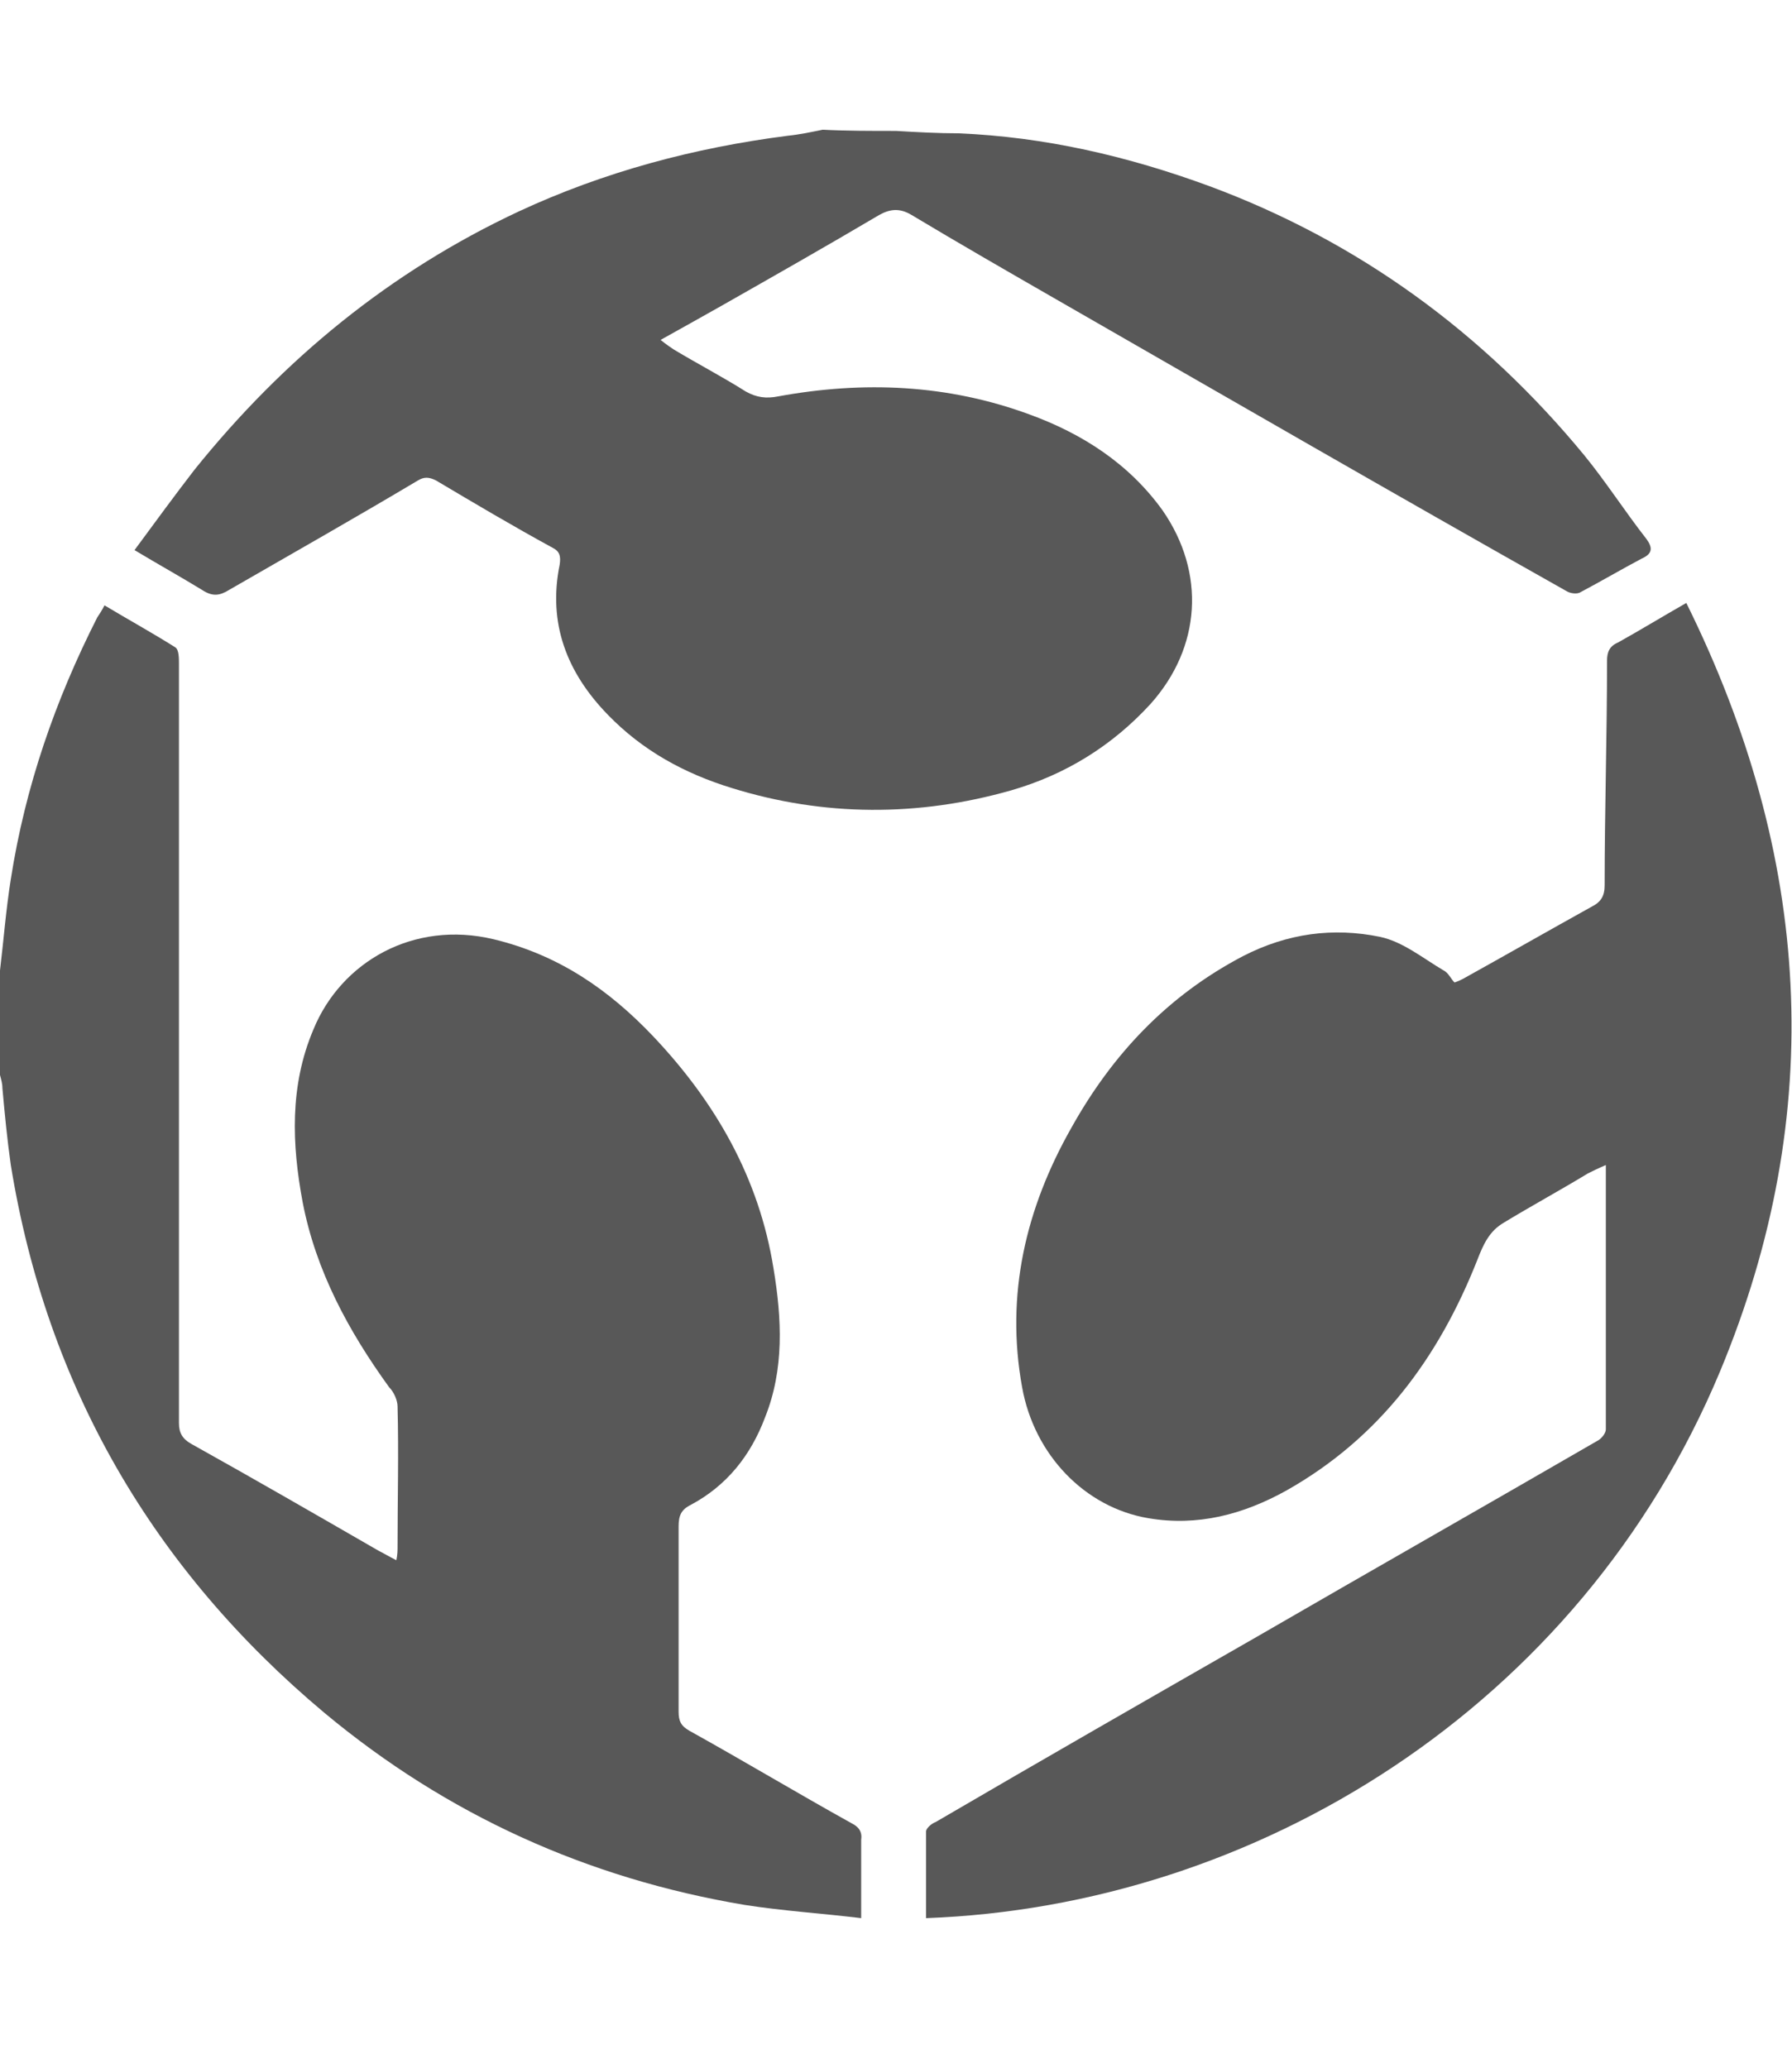 <?xml version="1.0" encoding="utf-8"?>
<!-- Generator: Adobe Illustrator 25.1.0, SVG Export Plug-In . SVG Version: 6.00 Build 0)  -->
<svg version="1.1" id="Layer_1" xmlns="http://www.w3.org/2000/svg" xmlns:xlink="http://www.w3.org/1999/xlink" x="0px" y="0px"
	 viewBox="0 0 149.2 172.2" style="enable-background:new 0 0 149.2 172.2;" xml:space="preserve">
<style type="text/css">
	.st0{fill:#585858;}
</style>
<path class="st0" d="M0,80.8c0.3-2.5,0.5-5.1,0.9-7.6c1.2-7.7,3.7-14.9,7.2-21.8c0.2-0.3,0.4-0.6,0.6-1c2,1.2,4,2.3,5.9,3.5
	c0.3,0.2,0.3,0.9,0.3,1.4c0,15.4,0,30.8,0,46.2c0,5.7,0,11.3,0,17c0,0.8,0.3,1.3,1,1.7c5.2,2.9,10.4,5.9,15.6,8.9
	c0.4,0.2,0.9,0.5,1.5,0.8c0.1-0.5,0.1-0.8,0.1-1.2c0-3.9,0.1-7.7,0-11.6c0-0.5-0.3-1.2-0.7-1.6c-3.4-4.7-6.1-9.7-7.2-15.4
	c-0.9-4.8-1.1-9.7,0.9-14.4c2.3-5.6,8.3-9.1,15-7.5c5.4,1.3,9.6,4.2,13.3,8.1c5.2,5.5,8.8,11.8,10,19.3c0.7,4.2,0.9,8.4-0.7,12.4
	c-1.2,3.2-3.2,5.7-6.2,7.3c-0.8,0.4-1,0.9-1,1.8c0,5.1,0,10.2,0,15.4c0,0.8,0.2,1.2,0.9,1.6c4.5,2.5,9,5.2,13.5,7.7
	c0.6,0.3,0.9,0.7,0.8,1.4c0,2.1,0,4.3,0,6.5c-3.3-0.4-6.5-0.6-9.7-1.1c-13.1-2.2-24.8-7.5-35-16C12.8,130.7,3.9,115.5,0.9,97
	c-0.3-2.1-0.5-4.2-0.7-6.4c0-0.4-0.1-0.7-0.2-1.1C0,86.7,0,83.8,0,80.8z"/>
<path class="st0" d="M74.6,10.9c1.7,0.1,3.5,0.2,5.2,0.2c7.2,0.3,14.1,1.9,20.9,4.4c12.4,4.6,22.8,12.2,31.2,22.4
	c1.8,2.2,3.4,4.7,5.2,7c0.5,0.7,0.5,1.2-0.4,1.6c-1.7,0.9-3.4,1.9-5.1,2.8c-0.3,0.2-0.9,0.1-1.2-0.1C116.2,41.2,102,33,87.9,24.9
	c-4-2.3-8-4.6-12-7c-1-0.6-1.8-0.5-2.7,0c-4.4,2.6-8.8,5.1-13.2,7.6c-1.6,0.9-3.2,1.8-5,2.8c0.5,0.4,0.8,0.6,1.1,0.8
	c2,1.2,4.1,2.3,6,3.5c0.9,0.5,1.7,0.6,2.7,0.4c7.1-1.3,14.1-1,20.9,1.5c4.4,1.6,8.3,4.1,11.1,8c3.6,5.2,3.2,11.4-1,16.1
	c-3.2,3.5-7.1,5.9-11.6,7.2c-7.7,2.2-15.6,2.2-23.3-0.2c-3.9-1.2-7.4-3.1-10.3-6.1c-3.4-3.5-5-7.6-4-12.5c0.1-0.7,0-1.1-0.6-1.4
	c-3.3-1.8-6.5-3.7-9.7-5.6c-0.6-0.3-1-0.3-1.5,0c-5.2,3.1-10.5,6.1-15.7,9.1c-0.8,0.5-1.4,0.6-2.3,0c-1.8-1.1-3.6-2.1-5.6-3.3
	c1.7-2.3,3.3-4.5,5-6.7c7.4-9.2,16.3-16.5,27-21.5c7.1-3.3,14.6-5.3,22.4-6.3c1-0.1,1.9-0.3,2.9-0.5C70.4,10.9,72.5,10.9,74.6,10.9z
	"/>
<path class="st0" d="M77.1,159.7c0-2.4,0-4.8,0-7.2c0-0.3,0.5-0.7,0.8-0.8c8.9-5.2,17.8-10.3,26.7-15.4c9.5-5.5,19-10.9,28.5-16.4
	c0.3-0.2,0.6-0.6,0.6-0.9c0-7.2,0-14.4,0-22c-0.7,0.3-1.1,0.5-1.5,0.7c-2.3,1.4-4.7,2.7-7,4.1c-1.2,0.7-1.7,1.8-2.2,3.1
	c-3.2,8.1-8.1,14.8-15.9,19.2c-3.6,2-7.4,3-11.5,2.3c-5.3-0.9-9.5-5.3-10.5-10.9c-1.4-7.7,0.3-14.9,4.1-21.6c3.4-6.1,8-11,14.3-14.3
	c3.7-1.9,7.5-2.4,11.4-1.6c1.9,0.4,3.6,1.8,5.3,2.8c0.4,0.2,0.6,0.7,0.9,1c0.3-0.1,0.5-0.2,0.7-0.3c3.6-2,7.1-4,10.7-6
	c0.8-0.4,1.1-0.9,1.1-1.8c0-6.2,0.2-12.4,0.2-18.7c0-0.7,0.2-1.2,0.9-1.5c1.8-1,3.6-2.1,5.7-3.3c10.4,21,11.8,42.4,2.8,64
	C131.5,142.2,104.5,158.7,77.1,159.7z"/>
</svg>
